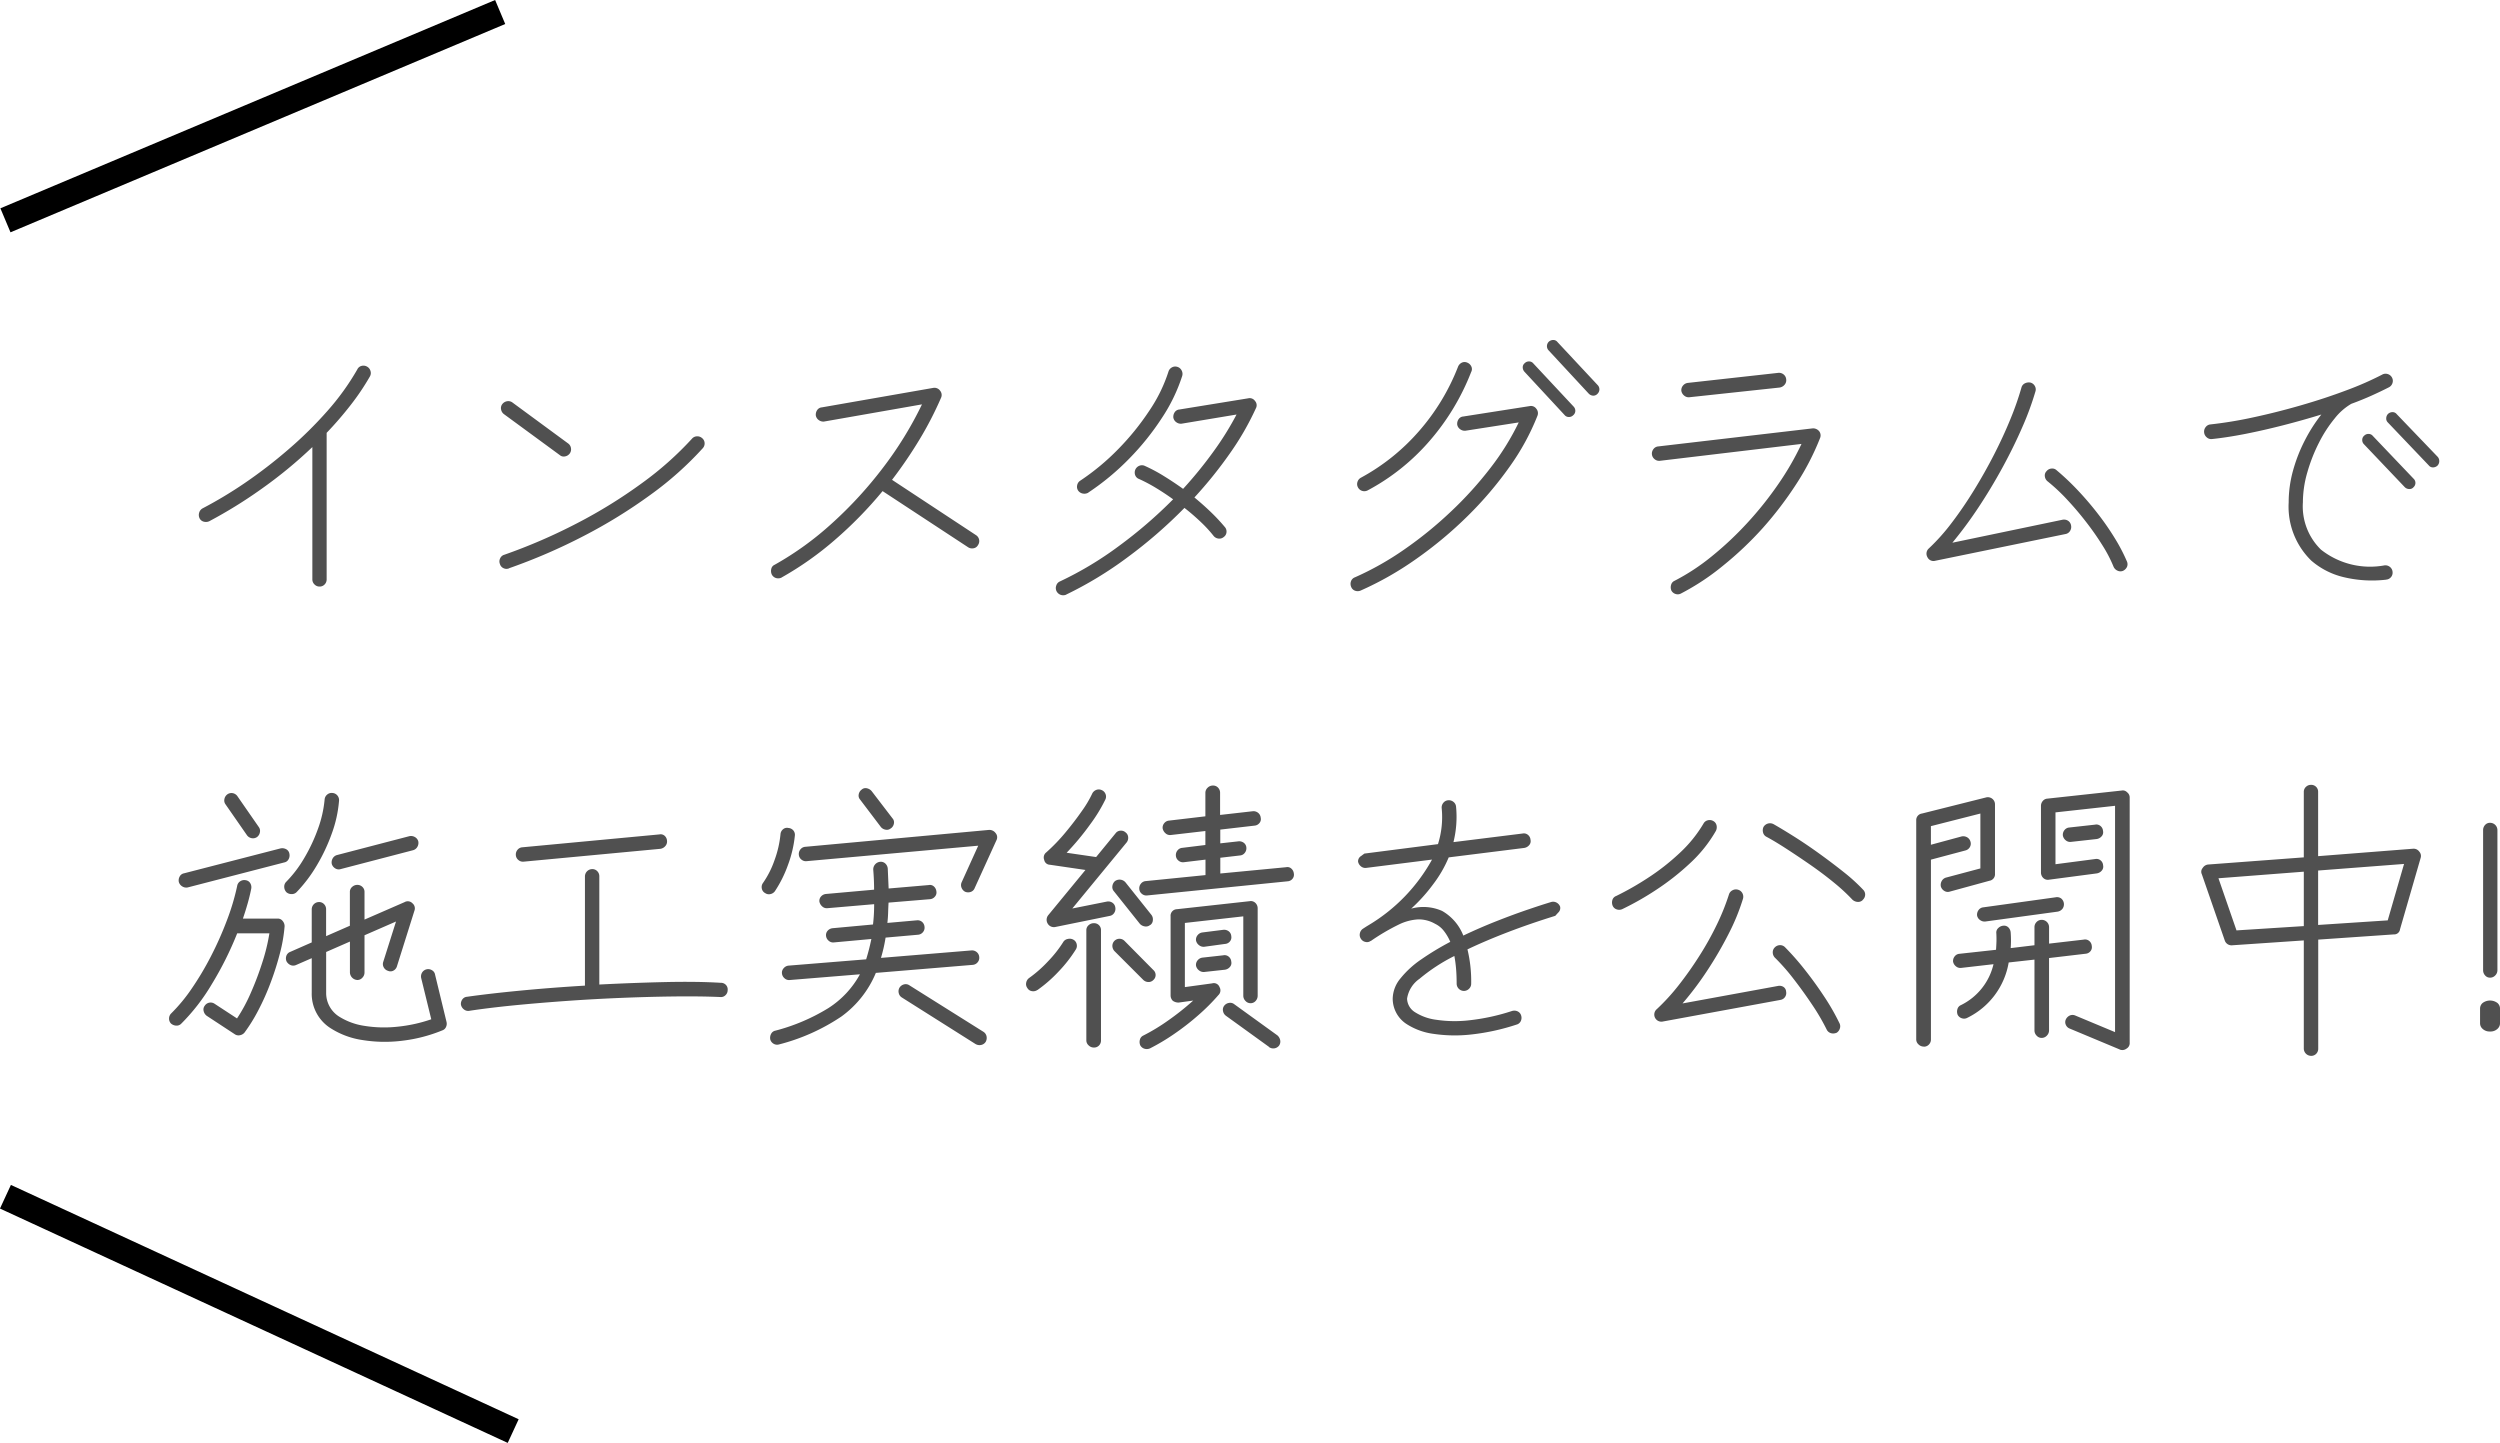 <svg xmlns="http://www.w3.org/2000/svg" width="96.013" height="55.415" viewBox="0 0 96.013 55.415"><g transform="translate(-1569.291 -21.539)"><path d="M6.061.066a.264.264,0,0,1-.192-.082.264.264,0,0,1-.082-.193V-5.291A17.249,17.249,0,0,1,3.812-3.669,17.893,17.893,0,0,1,1.826-2.442a.314.314,0,0,1-.209.016.246.246,0,0,1-.165-.138.292.292,0,0,1-.011-.209.271.271,0,0,1,.132-.165A16.312,16.312,0,0,0,3.2-3.916,18.587,18.587,0,0,0,4.857-5.192,15.191,15.191,0,0,0,6.364-6.677,9.575,9.575,0,0,0,7.513-8.272a.246.246,0,0,1,.165-.137.277.277,0,0,1,.209.028.271.271,0,0,1,.132.165A.26.26,0,0,1,8-8.008,9.251,9.251,0,0,1,7.254-6.9a13.679,13.679,0,0,1-.918,1.062V-.209a.273.273,0,0,1-.077.193A.259.259,0,0,1,6.061.066Zm7.282-.7a.258.258,0,0,1-.215-.006.248.248,0,0,1-.137-.16A.258.258,0,0,1,13-1.018a.248.248,0,0,1,.16-.138,21.421,21.421,0,0,0,2.794-1.21,19.081,19.081,0,0,0,2.491-1.54,12.579,12.579,0,0,0,1.92-1.705.263.263,0,0,1,.193-.093.278.278,0,0,1,.2.071.258.258,0,0,1,.094.187.271.271,0,0,1-.072.2,12.787,12.787,0,0,1-1.991,1.776,19.7,19.7,0,0,1-2.574,1.59A22.034,22.034,0,0,1,13.343-.638ZM15.29-4.983,13.145-6.556a.284.284,0,0,1-.11-.181.247.247,0,0,1,.044-.2.289.289,0,0,1,.192-.115.264.264,0,0,1,.2.049L15.62-5.423a.264.264,0,0,1,.1.181.264.264,0,0,1-.05.2.284.284,0,0,1-.182.11A.229.229,0,0,1,15.29-4.983Zm8.525,4.7a.29.29,0,0,1-.22.022A.271.271,0,0,1,23.43-.4a.328.328,0,0,1-.017-.215A.219.219,0,0,1,23.54-.77a11.889,11.889,0,0,0,2.2-1.59A15.51,15.51,0,0,0,27.7-4.494a14,14,0,0,0,1.5-2.437l-3.762.66a.292.292,0,0,1-.2-.055.275.275,0,0,1-.115-.176.311.311,0,0,1,.055-.214.236.236,0,0,1,.176-.1l4.279-.748a.265.265,0,0,1,.264.11.256.256,0,0,1,.033.275,13.36,13.36,0,0,1-.83,1.606,17.042,17.042,0,0,1-1.05,1.54l3.223,2.123a.269.269,0,0,1,.121.176.269.269,0,0,1-.044.209.236.236,0,0,1-.171.121.279.279,0,0,1-.214-.044L27.687-3.6A15.588,15.588,0,0,1,25.85-1.722,12.334,12.334,0,0,1,23.815-.286Zm10.923.66a.29.29,0,0,1-.215.006.286.286,0,0,1-.16-.149.274.274,0,0,1-.005-.209A.25.25,0,0,1,34.5-.132a13.3,13.3,0,0,0,2.255-1.353,17.574,17.574,0,0,0,2.09-1.8q-.319-.231-.654-.434a6,6,0,0,0-.654-.346.248.248,0,0,1-.149-.148.29.29,0,0,1,.006-.214.286.286,0,0,1,.16-.149.261.261,0,0,1,.2.006,6.146,6.146,0,0,1,.748.4q.374.231.726.484A15.889,15.889,0,0,0,40.381-5.1a11.6,11.6,0,0,0,.9-1.441l-2.112.352a.292.292,0,0,1-.2-.055.275.275,0,0,1-.115-.176.311.311,0,0,1,.055-.214.236.236,0,0,1,.176-.1l2.64-.429a.246.246,0,0,1,.264.1.246.246,0,0,1,.033.286,10.671,10.671,0,0,1-1,1.733,16.206,16.206,0,0,1-1.359,1.688q.363.3.66.589a7.2,7.2,0,0,1,.506.544.26.26,0,0,1,.066.2.245.245,0,0,1-.1.181.26.26,0,0,1-.2.066.283.283,0,0,1-.193-.1,4.9,4.9,0,0,0-.479-.523,8.27,8.27,0,0,0-.643-.556,18.1,18.1,0,0,1-2.189,1.9A14.43,14.43,0,0,1,34.738.374Zm.847-3.916a.3.3,0,0,1-.209.033.282.282,0,0,1-.176-.11.262.262,0,0,1-.039-.214A.263.263,0,0,1,35.277-4a8.983,8.983,0,0,0,1.468-1.221A9.87,9.87,0,0,0,37.939-6.7a5.882,5.882,0,0,0,.726-1.485.271.271,0,0,1,.132-.165.26.26,0,0,1,.209-.022.267.267,0,0,1,.165.137.275.275,0,0,1,.022.215,6.551,6.551,0,0,1-.776,1.606,10.045,10.045,0,0,1-1.259,1.568A9.645,9.645,0,0,1,35.585-3.542ZM46.046.22a.29.29,0,0,1-.215.005.248.248,0,0,1-.149-.149.29.29,0,0,1-.005-.215.248.248,0,0,1,.148-.149,11.3,11.3,0,0,0,1.9-1.072,15.047,15.047,0,0,0,1.793-1.458A14.112,14.112,0,0,0,51.04-4.5a9.842,9.842,0,0,0,1.078-1.738l-2.046.319a.292.292,0,0,1-.2-.055.275.275,0,0,1-.116-.176.311.311,0,0,1,.055-.215.236.236,0,0,1,.176-.1l2.552-.4a.249.249,0,0,1,.253.1.266.266,0,0,1,.044.275,9.121,9.121,0,0,1-1.067,1.952,14.009,14.009,0,0,1-1.617,1.9A15.342,15.342,0,0,1,48.174-.99,12.354,12.354,0,0,1,46.046.22Zm.275-3.85a.278.278,0,0,1-.215.022.27.27,0,0,1-.16-.132.26.26,0,0,1-.022-.209.271.271,0,0,1,.132-.165,8.027,8.027,0,0,0,2.211-1.765,8.338,8.338,0,0,0,1.518-2.492.292.292,0,0,1,.143-.16.245.245,0,0,1,.209-.005.288.288,0,0,1,.16.148.234.234,0,0,1-.006.215,9.01,9.01,0,0,1-1.606,2.657A8.3,8.3,0,0,1,46.321-3.63Zm8.822-3.707a.217.217,0,0,1-.17.072.259.259,0,0,1-.17-.082l-1.54-1.661a.233.233,0,0,1-.061-.17.238.238,0,0,1,.072-.16.256.256,0,0,1,.17-.066.2.2,0,0,1,.16.077l1.551,1.661a.233.233,0,0,1,.061.171A.238.238,0,0,1,55.143-7.337Zm-.935.825a.224.224,0,0,1-.165.066.208.208,0,0,1-.165-.077l-1.54-1.661a.256.256,0,0,1-.066-.17.2.2,0,0,1,.077-.16.224.224,0,0,1,.165-.066.208.208,0,0,1,.165.077L54.23-6.842a.233.233,0,0,1,.061.171A.221.221,0,0,1,54.208-6.512ZM58.355.33a.26.26,0,0,1-.209.022A.271.271,0,0,1,57.981.22.325.325,0,0,1,57.97,0,.233.233,0,0,1,58.1-.154a8.181,8.181,0,0,0,1.424-.935A12.718,12.718,0,0,0,60.89-2.371a13.341,13.341,0,0,0,1.188-1.485,10.733,10.733,0,0,0,.9-1.556l-5.445.649a.269.269,0,0,1-.2-.066.271.271,0,0,1-.1-.187.279.279,0,0,1,.061-.2.253.253,0,0,1,.181-.1l5.929-.693a.3.3,0,0,1,.253.11.263.263,0,0,1,.033.264,9.765,9.765,0,0,1-.913,1.765,13.784,13.784,0,0,1-1.287,1.689A13.085,13.085,0,0,1,59.966-.737,9.276,9.276,0,0,1,58.355.33Zm.319-7.535a.262.262,0,0,1-.2-.061.3.3,0,0,1-.11-.181.268.268,0,0,1,.066-.209.278.278,0,0,1,.187-.1l3.465-.385a.279.279,0,0,1,.209.061.268.268,0,0,1,.1.193.262.262,0,0,1-.061.2.31.31,0,0,1-.193.11ZM68.112-.924a.256.256,0,0,1-.3-.143.267.267,0,0,1,.055-.33,7.67,7.67,0,0,0,.88-.985q.44-.577.853-1.248T70.372-5q.358-.7.627-1.359a11.282,11.282,0,0,0,.424-1.21.251.251,0,0,1,.137-.171.335.335,0,0,1,.215-.027.271.271,0,0,1,.165.132.26.26,0,0,1,.022.209,11.247,11.247,0,0,1-.506,1.375q-.33.759-.765,1.556t-.929,1.54a15.641,15.641,0,0,1-.99,1.337L73-2.5a.286.286,0,0,1,.215.039.261.261,0,0,1,.116.181.282.282,0,0,1-.039.209.256.256,0,0,1-.181.121Zm7.216.385a.258.258,0,0,1-.215-.006.293.293,0,0,1-.149-.148,5.2,5.2,0,0,0-.418-.808,10.593,10.593,0,0,0-.627-.9q-.352-.457-.737-.869a7.018,7.018,0,0,0-.759-.71.283.283,0,0,1-.1-.193.228.228,0,0,1,.066-.192.264.264,0,0,1,.182-.1.243.243,0,0,1,.2.06,9.579,9.579,0,0,1,.809.764,11.907,11.907,0,0,1,.786.919,10.209,10.209,0,0,1,.66.957,6.646,6.646,0,0,1,.451.869.259.259,0,0,1,0,.209A.314.314,0,0,1,75.328-.539Zm10.1.341a4.671,4.671,0,0,1-1.639-.1,2.937,2.937,0,0,1-1.232-.632,2.889,2.889,0,0,1-.869-2.233,4.58,4.58,0,0,1,.171-1.238,6.015,6.015,0,0,1,.457-1.161,6.065,6.065,0,0,1,.627-.979q-.715.22-1.463.412t-1.446.33q-.7.138-1.293.2a.252.252,0,0,1-.2-.066.278.278,0,0,1-.1-.187.279.279,0,0,1,.061-.209.259.259,0,0,1,.181-.1,15.783,15.783,0,0,0,1.639-.27q.9-.193,1.832-.462T83.9-7.469a12.059,12.059,0,0,0,1.38-.605.26.26,0,0,1,.209-.022.271.271,0,0,1,.165.132.26.26,0,0,1,.022.209.271.271,0,0,1-.132.165q-.3.154-.665.319t-.786.319a2.268,2.268,0,0,0-.638.561,5.014,5.014,0,0,0-.605.935,6.329,6.329,0,0,0-.445,1.133,4.177,4.177,0,0,0-.171,1.155,2.322,2.322,0,0,0,.693,1.815,3.042,3.042,0,0,0,2.442.605.279.279,0,0,1,.209.061.268.268,0,0,1,.1.192.262.262,0,0,1-.061.2A.268.268,0,0,1,85.426-.2ZM87.4-4.576a.256.256,0,0,1-.171.066.2.2,0,0,1-.16-.077l-1.573-1.65a.206.206,0,0,1-.061-.165.244.244,0,0,1,.071-.165.256.256,0,0,1,.171-.066.2.2,0,0,1,.16.077l1.573,1.639a.241.241,0,0,1,.061.176A.244.244,0,0,1,87.4-4.576Zm-.924.836a.206.206,0,0,1-.165.06.244.244,0,0,1-.165-.072L84.579-5.4a.224.224,0,0,1-.066-.165.208.208,0,0,1,.077-.165.224.224,0,0,1,.165-.066.208.208,0,0,1,.165.077l1.562,1.639A.222.222,0,0,1,86.471-3.74ZM10.78,17.11a5.824,5.824,0,0,1-1.551.4,5.357,5.357,0,0,1-1.518-.028,3.1,3.1,0,0,1-1.2-.44,1.562,1.562,0,0,1-.748-1.375V14.338l-.605.264a.259.259,0,0,1-.209,0,.323.323,0,0,1-.154-.143.29.29,0,0,1-.005-.215.248.248,0,0,1,.148-.148l.825-.363V12.457a.282.282,0,0,1,.275-.275.259.259,0,0,1,.2.083.273.273,0,0,1,.077.193v1.034l.913-.4V11.8a.251.251,0,0,1,.088-.2.293.293,0,0,1,.2-.077.273.273,0,0,1,.192.077.259.259,0,0,1,.082.2v1.056l1.54-.671a.246.246,0,0,1,.3.044.252.252,0,0,1,.077.286l-.671,2.134a.271.271,0,0,1-.132.165.233.233,0,0,1-.209.011.271.271,0,0,1-.165-.132.26.26,0,0,1-.022-.209L9,12.93l-1.21.528v1.43a.282.282,0,0,1-.082.2.256.256,0,0,1-.192.088.3.3,0,0,1-.286-.286V13.7l-.913.4v1.573a1.069,1.069,0,0,0,.506.913,2.514,2.514,0,0,0,.968.352,4.72,4.72,0,0,0,1.254.033,5.719,5.719,0,0,0,1.309-.286l-.385-1.573A.286.286,0,0,1,10,14.893a.274.274,0,0,1,.38-.093.239.239,0,0,1,.121.176l.44,1.815a.292.292,0,0,1-.022.192A.233.233,0,0,1,10.78,17.11Zm-7.964.154-1.089-.715a.308.308,0,0,1-.115-.181.233.233,0,0,1,.039-.2.271.271,0,0,1,.385-.077l.858.561a6.322,6.322,0,0,0,.528-.979,11.609,11.609,0,0,0,.445-1.177,7.34,7.34,0,0,0,.27-1.111H2.9a12.841,12.841,0,0,1-.979,1.958A7.627,7.627,0,0,1,.748,16.857a.244.244,0,0,1-.192.071.324.324,0,0,1-.2-.082.271.271,0,0,1-.072-.2.275.275,0,0,1,.082-.187,6.352,6.352,0,0,0,.787-.952,11.37,11.37,0,0,0,.737-1.238A13,13,0,0,0,2.5,12.9a8.886,8.886,0,0,0,.4-1.337.256.256,0,0,1,.121-.181.282.282,0,0,1,.209-.038.239.239,0,0,1,.176.121.3.3,0,0,1,.033.209q-.055.275-.138.567t-.181.577H4.444a.232.232,0,0,1,.2.088.307.307,0,0,1,.077.209,5.873,5.873,0,0,1-.176,1.023,10.885,10.885,0,0,1-.358,1.133,9.283,9.283,0,0,1-.478,1.073,6.414,6.414,0,0,1-.528.852.3.3,0,0,1-.17.1A.252.252,0,0,1,2.816,17.264ZM1,11.621a.282.282,0,0,1-.209-.039.292.292,0,0,1-.132-.17A.3.3,0,0,1,.693,11.2a.233.233,0,0,1,.165-.121l3.707-.957a.321.321,0,0,1,.22.033.239.239,0,0,1,.121.176.3.3,0,0,1-.033.209.233.233,0,0,1-.165.121Zm3.784.176a.3.3,0,0,1-.077-.2.261.261,0,0,1,.077-.193,4.585,4.585,0,0,0,.693-.913,6.441,6.441,0,0,0,.528-1.127,4.452,4.452,0,0,0,.253-1.117.268.268,0,0,1,.1-.193.262.262,0,0,1,.2-.061.268.268,0,0,1,.193.1.279.279,0,0,1,.06.209,4.762,4.762,0,0,1-.275,1.243,6.935,6.935,0,0,1-.583,1.238,5.481,5.481,0,0,1-.77,1.017.261.261,0,0,1-.192.077A.3.3,0,0,1,4.785,11.8Zm2.09-.88a.248.248,0,0,1-.209-.028.292.292,0,0,1-.132-.17.3.3,0,0,1,.033-.209.271.271,0,0,1,.165-.132l2.783-.726a.3.3,0,0,1,.209.033.271.271,0,0,1,.132.165.3.3,0,0,1-.033.209.271.271,0,0,1-.165.132ZM3.663,9.685a.269.269,0,0,1-.209.044.282.282,0,0,1-.176-.11L2.453,8.431a.247.247,0,0,1-.044-.2.284.284,0,0,1,.11-.182A.269.269,0,0,1,2.728,8a.282.282,0,0,1,.176.11L3.729,9.3a.247.247,0,0,1,.044.2A.284.284,0,0,1,3.663,9.685Zm8.14,6.677a.262.262,0,0,1-.2-.06.3.3,0,0,1-.11-.181.292.292,0,0,1,.055-.2.236.236,0,0,1,.176-.1q.847-.121,2.041-.236t2.491-.193V11.192a.282.282,0,0,1,.275-.275.259.259,0,0,1,.2.082.273.273,0,0,1,.077.193V15.35q1.3-.066,2.524-.094t2.139.028a.259.259,0,0,1,.2.082.251.251,0,0,1,.066.2.264.264,0,0,1-.083.193.243.243,0,0,1-.2.071q-.759-.033-1.743-.022t-2.062.055q-1.078.044-2.151.121t-2.024.171Q12.518,16.252,11.8,16.362Zm2.1-5.731a.262.262,0,0,1-.2-.061.259.259,0,0,1-.1-.181.279.279,0,0,1,.06-.209.259.259,0,0,1,.182-.1l5.269-.495a.232.232,0,0,1,.2.05.277.277,0,0,1,.094.193.262.262,0,0,1-.061.2.31.31,0,0,1-.192.11Zm9.812,7.018a.26.26,0,0,1-.209-.022.271.271,0,0,1-.132-.165.321.321,0,0,1,.033-.22.233.233,0,0,1,.165-.121,7.465,7.465,0,0,0,2.03-.864,3.564,3.564,0,0,0,1.215-1.3l-2.695.22a.252.252,0,0,1-.2-.066.278.278,0,0,1-.1-.187.252.252,0,0,1,.066-.2.278.278,0,0,1,.187-.1l2.981-.242a8.054,8.054,0,0,0,.2-.781l-1.441.132a.252.252,0,0,1-.2-.066.278.278,0,0,1-.1-.187.251.251,0,0,1,.066-.2.288.288,0,0,1,.187-.093l1.551-.143q.022-.187.033-.38t.011-.4l-1.793.154a.252.252,0,0,1-.2-.066.329.329,0,0,1-.11-.187.251.251,0,0,1,.066-.2.288.288,0,0,1,.187-.093l1.848-.165q0-.374-.033-.77a.293.293,0,0,1,.264-.3.251.251,0,0,1,.2.066.3.3,0,0,1,.094.2l.033.759,1.54-.132a.223.223,0,0,1,.2.055.288.288,0,0,1,.094.187.235.235,0,0,1-.055.2.271.271,0,0,1-.187.1l-1.595.132q-.011.209-.017.4t-.028.38l1.133-.1a.261.261,0,0,1,.2.061.277.277,0,0,1,.094.193.262.262,0,0,1-.061.2.268.268,0,0,1-.192.1l-1.243.11q-.033.209-.077.4t-.1.379l3.465-.286a.279.279,0,0,1,.209.061.268.268,0,0,1,.1.193.262.262,0,0,1-.061.2.268.268,0,0,1-.192.1l-3.718.308A3.914,3.914,0,0,1,26.1,16.582,7.7,7.7,0,0,1,23.716,17.649Zm7.139-5.863a.294.294,0,0,1-.137-.16.261.261,0,0,1,.005-.2l.638-1.408-6.589.594a.262.262,0,0,1-.2-.06.259.259,0,0,1-.1-.182.279.279,0,0,1,.06-.209.259.259,0,0,1,.181-.1l7.062-.649a.294.294,0,0,1,.253.121.246.246,0,0,1,.033.275l-.836,1.837a.247.247,0,0,1-.154.149A.3.3,0,0,1,30.855,11.786Zm.407,5.852-2.838-1.793a.26.26,0,0,1-.115-.165.277.277,0,0,1,.028-.209.291.291,0,0,1,.176-.127.252.252,0,0,1,.209.039l2.838,1.782a.269.269,0,0,1,.121.176.3.3,0,0,1-.033.209.269.269,0,0,1-.176.121A.3.3,0,0,1,31.262,17.638Zm-8.1-5.808a.253.253,0,0,1-.115-.182.264.264,0,0,1,.049-.2,3.559,3.559,0,0,0,.44-.869,4.013,4.013,0,0,0,.231-1,.268.268,0,0,1,.1-.193.229.229,0,0,1,.2-.049.277.277,0,0,1,.192.093.261.261,0,0,1,.06.2,4.537,4.537,0,0,1-.269,1.139,4.586,4.586,0,0,1-.5,1,.284.284,0,0,1-.182.11A.247.247,0,0,1,23.166,11.83Zm4.851-2.486a.236.236,0,0,1-.2.061.3.3,0,0,1-.187-.1l-.8-1.056a.229.229,0,0,1-.055-.2.284.284,0,0,1,.11-.182.221.221,0,0,1,.2-.055.329.329,0,0,1,.187.11l.8,1.045a.229.229,0,0,1,.055.2A.284.284,0,0,1,28.017,9.344Zm9.834,2.585a.262.262,0,0,1-.2-.061.259.259,0,0,1-.1-.181.279.279,0,0,1,.061-.209.259.259,0,0,1,.181-.1l2.3-.231v-.594l-.836.1a.262.262,0,0,1-.2-.061.259.259,0,0,1-.1-.182.279.279,0,0,1,.06-.209.259.259,0,0,1,.181-.1l.891-.11V9.454l-1.331.154a.252.252,0,0,1-.2-.066.329.329,0,0,1-.11-.187.262.262,0,0,1,.06-.2.259.259,0,0,1,.181-.1l1.4-.165v-.9a.268.268,0,0,1,.088-.2.282.282,0,0,1,.2-.082.259.259,0,0,1,.2.082.287.287,0,0,1,.077.2v.847L41.9,8.695a.279.279,0,0,1,.209.061.268.268,0,0,1,.1.192.229.229,0,0,1-.049.2.268.268,0,0,1-.193.1L40.656,9.4v.528l.693-.077a.292.292,0,0,1,.209.055.25.25,0,0,1,.1.187.279.279,0,0,1-.061.2.253.253,0,0,1-.181.1l-.759.088v.605l2.53-.242a.223.223,0,0,1,.2.055.288.288,0,0,1,.094.187.243.243,0,0,1-.049.2.262.262,0,0,1-.193.1Zm.11,5.874a.31.31,0,0,1-.215.011.27.27,0,0,1-.159-.132.325.325,0,0,1-.011-.22.233.233,0,0,1,.132-.154,7.524,7.524,0,0,0,.968-.589,10.275,10.275,0,0,0,.946-.753l-.561.077a.388.388,0,0,1-.22-.066.286.286,0,0,1-.088-.209V12.732a.25.25,0,0,1,.242-.275l2.794-.308a.25.25,0,0,1,.22.066.286.286,0,0,1,.088.209v3.355a.293.293,0,0,1-.077.2.251.251,0,0,1-.2.088.256.256,0,0,1-.192-.088.282.282,0,0,1-.083-.2V12.732l-2.244.253v2.464l1.045-.143a.232.232,0,0,1,.286.143.249.249,0,0,1-.044.308,7.73,7.73,0,0,1-.776.775,9.694,9.694,0,0,1-.929.721A8.021,8.021,0,0,1,37.961,17.8Zm-3.63-4.664a.275.275,0,0,1-.3-.132.283.283,0,0,1,.022-.319l1.43-1.738-1.364-.2a.226.226,0,0,1-.22-.187.246.246,0,0,1,.077-.286,6.968,6.968,0,0,0,.737-.764q.352-.424.627-.819a4.218,4.218,0,0,0,.4-.671.286.286,0,0,1,.16-.148.261.261,0,0,1,.2.005.266.266,0,0,1,.154.154.258.258,0,0,1-.011.22,6.016,6.016,0,0,1-.583.951,10.019,10.019,0,0,1-.9,1.084l1.133.165.748-.913a.245.245,0,0,1,.182-.1.26.26,0,0,1,.2.066.245.245,0,0,1,.1.182.283.283,0,0,1-.055.2l-2.09,2.541,1.32-.264a.286.286,0,0,1,.215.038.261.261,0,0,1,.116.182.282.282,0,0,1-.039.209.256.256,0,0,1-.181.121Zm1.474,4.631a.282.282,0,0,1-.2-.083.256.256,0,0,1-.088-.192V13.271a.251.251,0,0,1,.088-.2.293.293,0,0,1,.2-.077.264.264,0,0,1,.275.275V17.5a.273.273,0,0,1-.077.192A.259.259,0,0,1,35.805,17.77Zm6.732-.022-1.661-1.2a.284.284,0,0,1-.11-.181.247.247,0,0,1,.044-.2.284.284,0,0,1,.181-.11.247.247,0,0,1,.2.044l1.661,1.2a.329.329,0,0,1,.11.187.269.269,0,0,1-.044.209.282.282,0,0,1-.385.055Zm-8.9-2.189a.279.279,0,0,1-.215.044.236.236,0,0,1-.171-.121.247.247,0,0,1-.044-.2.284.284,0,0,1,.11-.181,4.766,4.766,0,0,0,.731-.644,4.582,4.582,0,0,0,.577-.731A.253.253,0,0,1,34.8,13.6a.289.289,0,0,1,.215.028.253.253,0,0,1,.126.17.262.262,0,0,1-.038.214,5.218,5.218,0,0,1-.649.831A5.317,5.317,0,0,1,33.638,15.559Zm4.334-2.5a.243.243,0,0,1-.2.06.33.33,0,0,1-.193-.094l-1-1.254a.243.243,0,0,1-.061-.2.306.306,0,0,1,.1-.193.3.3,0,0,1,.4.044l1,1.254a.283.283,0,0,1,.055.2A.245.245,0,0,1,37.972,13.062ZM37.7,15.174l-1.111-1.111a.3.3,0,0,1-.077-.2.272.272,0,0,1,.462-.193l1.111,1.122a.255.255,0,0,1,0,.385.255.255,0,0,1-.187.077A.293.293,0,0,1,37.7,15.174ZM40.04,13.9a.279.279,0,0,1-.2-.061.3.3,0,0,1-.116-.181.268.268,0,0,1,.066-.209.278.278,0,0,1,.187-.1l.792-.1a.292.292,0,0,1,.209.055.25.25,0,0,1,.1.187.243.243,0,0,1-.049.2.262.262,0,0,1-.193.1Zm0,.968a.279.279,0,0,1-.2-.061.3.3,0,0,1-.116-.182.268.268,0,0,1,.066-.209.278.278,0,0,1,.187-.1l.792-.088a.246.246,0,0,1,.209.05.268.268,0,0,1,.1.193.229.229,0,0,1-.049.2.31.31,0,0,1-.193.11ZM52.03,16.89a8.415,8.415,0,0,1-1.694.374,5.6,5.6,0,0,1-1.474-.017,2.525,2.525,0,0,1-1.067-.39,1.164,1.164,0,0,1-.517-.968,1.249,1.249,0,0,1,.3-.776,3.669,3.669,0,0,1,.8-.731,10.607,10.607,0,0,1,1.111-.671,1.84,1.84,0,0,0-.253-.429.94.94,0,0,0-.33-.264,1.274,1.274,0,0,0-.643-.17,1.923,1.923,0,0,0-.754.2,8.1,8.1,0,0,0-1.067.627h-.011a.233.233,0,0,1-.2.039.263.263,0,0,1-.171-.116.269.269,0,0,1-.044-.209.282.282,0,0,1,.11-.176l.126-.082.116-.071a6.7,6.7,0,0,0,2.42-2.508l-2.53.319a.262.262,0,0,1-.2-.06.3.3,0,0,1-.11-.182.237.237,0,0,1,.116-.214l.126-.094,2.827-.363a3.457,3.457,0,0,0,.143-1.375.279.279,0,0,1,.061-.209.259.259,0,0,1,.181-.1.279.279,0,0,1,.209.061.259.259,0,0,1,.1.182,4.032,4.032,0,0,1-.1,1.364l2.651-.33a.246.246,0,0,1,.209.05.268.268,0,0,1,.1.193.229.229,0,0,1-.049.2.31.31,0,0,1-.193.11l-2.9.363a4.639,4.639,0,0,1-.594,1.028,6.393,6.393,0,0,1-.847.941,1.767,1.767,0,0,1,1.188.088,1.871,1.871,0,0,1,.814.946q.649-.308,1.292-.561t1.194-.44q.55-.187.88-.286a.275.275,0,0,1,.209.017.292.292,0,0,1,.143.16.238.238,0,0,1-.077.231l-.11.121q-.968.3-1.82.627T50.149,14a5.223,5.223,0,0,1,.143,1.32.264.264,0,0,1-.083.193.277.277,0,0,1-.2.083.282.282,0,0,1-.275-.275q0-.308-.022-.572a4.765,4.765,0,0,0-.066-.495,6.852,6.852,0,0,0-1.337.875,1.136,1.136,0,0,0-.479.764.635.635,0,0,0,.3.517,1.981,1.981,0,0,0,.809.292,4.82,4.82,0,0,0,1.276.022,8.052,8.052,0,0,0,1.645-.358.3.3,0,0,1,.22.017.251.251,0,0,1,.132.16.29.29,0,0,1-.017.215A.248.248,0,0,1,52.03,16.89Zm5.632-.121a.273.273,0,0,1-.242-.473,7.932,7.932,0,0,0,.836-.913,13.5,13.5,0,0,0,.8-1.133,11.475,11.475,0,0,0,.677-1.215,8.665,8.665,0,0,0,.457-1.139.267.267,0,0,1,.137-.165.275.275,0,0,1,.215-.022.271.271,0,0,1,.165.132.283.283,0,0,1,.022.22,8.118,8.118,0,0,1-.55,1.342,14.454,14.454,0,0,1-.819,1.408,12.111,12.111,0,0,1-.951,1.265l3.663-.671a.286.286,0,0,1,.215.038.228.228,0,0,1,.1.182.265.265,0,0,1-.039.2.261.261,0,0,1-.181.116Zm-1.573-4.312a.29.29,0,0,1-.215.005.25.25,0,0,1-.148-.137.325.325,0,0,1-.011-.22.231.231,0,0,1,.143-.154,11.176,11.176,0,0,0,1.2-.682,8.7,8.7,0,0,0,1.227-.957,5.037,5.037,0,0,0,.93-1.144.251.251,0,0,1,.165-.126.277.277,0,0,1,.209.028.251.251,0,0,1,.126.165.31.31,0,0,1-.028.22,5.215,5.215,0,0,1-.985,1.232,9.588,9.588,0,0,1-1.3,1.023A11,11,0,0,1,56.089,12.457Zm9.24-.352a.244.244,0,0,1-.193.072.324.324,0,0,1-.2-.083,7.313,7.313,0,0,0-.72-.665q-.424-.347-.9-.677t-.918-.616q-.44-.286-.77-.462a.251.251,0,0,1-.127-.165.314.314,0,0,1,.017-.209.29.29,0,0,1,.385-.11q.33.187.792.478t.952.644q.489.352.94.71a6.918,6.918,0,0,1,.759.688.261.261,0,0,1,.077.193A.279.279,0,0,1,65.329,12.1Zm-1.012,5.1a.31.31,0,0,1-.215.011.265.265,0,0,1-.16-.143,8.185,8.185,0,0,0-.55-.941q-.341-.511-.72-1a7.768,7.768,0,0,0-.721-.819.293.293,0,0,1-.077-.2.255.255,0,0,1,.077-.187.279.279,0,0,1,.2-.088.261.261,0,0,1,.192.077,10.193,10.193,0,0,1,.764.869q.4.506.754,1.045a8.679,8.679,0,0,1,.572,1,.261.261,0,0,1,.016.215A.293.293,0,0,1,64.317,17.209Zm10.879.638-1.914-.8a.267.267,0,0,1-.154-.149.246.246,0,0,1,0-.2.314.314,0,0,1,.154-.154.259.259,0,0,1,.209,0l1.529.638V8.486l-2.288.253V10.73l1.529-.2a.243.243,0,0,1,.2.049.262.262,0,0,1,.1.193.229.229,0,0,1-.049.2.31.31,0,0,1-.192.11l-1.837.242a.25.25,0,0,1-.22-.066.286.286,0,0,1-.088-.209V8.486a.284.284,0,0,1,.066-.181.247.247,0,0,1,.176-.094L75.273,7.9a.224.224,0,0,1,.209.066.251.251,0,0,1,.1.209v9.405a.241.241,0,0,1-.121.231A.263.263,0,0,1,75.2,17.847Zm-7.524-.11a.282.282,0,0,1-.2-.083.256.256,0,0,1-.088-.192V9.047a.254.254,0,0,1,.22-.264l2.453-.616a.275.275,0,0,1,.242.044.271.271,0,0,1,.11.22V11.1a.251.251,0,0,1-.209.264l-1.529.418a.248.248,0,0,1-.209-.028.292.292,0,0,1-.132-.17.3.3,0,0,1,.033-.209.271.271,0,0,1,.165-.132l1.32-.352V8.783l-1.9.484v.715l1.177-.319a.3.3,0,0,1,.215.033.275.275,0,0,1,.127.165.26.26,0,0,1-.022.209.273.273,0,0,1-.176.132l-1.32.352v6.908a.273.273,0,0,1-.077.192A.259.259,0,0,1,67.672,17.737ZM72.2,17.4a.256.256,0,0,1-.193-.088.282.282,0,0,1-.082-.2V14.393l-.99.11a2.9,2.9,0,0,1-1.584,2.123.26.26,0,0,1-.209.022.271.271,0,0,1-.165-.132.325.325,0,0,1-.011-.22.233.233,0,0,1,.132-.154,2.343,2.343,0,0,0,1.254-1.573l-1.243.143a.262.262,0,0,1-.2-.061.3.3,0,0,1-.11-.181.279.279,0,0,1,.061-.2.253.253,0,0,1,.181-.1l1.408-.154q.011-.154.016-.308t-.005-.33a.229.229,0,0,1,.071-.193.309.309,0,0,1,.193-.094.236.236,0,0,1,.2.066.31.31,0,0,1,.088.2,4.012,4.012,0,0,1,0,.594l.913-.11v-.693a.277.277,0,0,1,.082-.2.264.264,0,0,1,.193-.082.282.282,0,0,1,.286.286v.627l1.331-.154a.246.246,0,0,1,.209.05.268.268,0,0,1,.1.193.243.243,0,0,1-.049.2.262.262,0,0,1-.192.1l-1.4.165V17.11a.282.282,0,0,1-.082.2A.268.268,0,0,1,72.2,17.4ZM70.037,12.93a.292.292,0,0,1-.2-.055.274.274,0,0,1-.116-.176.3.3,0,0,1,.061-.214.253.253,0,0,1,.181-.1l2.772-.385a.273.273,0,0,1,.215.044.29.29,0,0,1,.055.391.3.3,0,0,1-.193.116Zm3.289-3.058a.262.262,0,0,1-.2-.061.3.3,0,0,1-.11-.182.279.279,0,0,1,.061-.209.259.259,0,0,1,.182-.1l.99-.11a.246.246,0,0,1,.209.049.268.268,0,0,1,.1.193.229.229,0,0,1-.049.2.31.31,0,0,1-.192.11Zm9.218,8.217a.282.282,0,0,1-.275-.275V13.656l-2.75.187a.272.272,0,0,1-.286-.187l-.88-2.541a.22.22,0,0,1,.033-.242.279.279,0,0,1,.209-.132l3.674-.275V7.958a.259.259,0,0,1,.083-.2.273.273,0,0,1,.192-.077.264.264,0,0,1,.275.275v2.464l3.652-.286a.263.263,0,0,1,.231.11.248.248,0,0,1,.055.242l-.792,2.739a.226.226,0,0,1-.242.2l-2.9.2v4.191a.273.273,0,0,1-.077.193A.259.259,0,0,1,82.544,18.089Zm.275-5.027,2.673-.176.627-2.167-3.3.253Zm-3.135.209,2.585-.165v-2.09l-3.278.253Zm9.735,1.815A.24.24,0,0,1,89.232,15a.293.293,0,0,1-.077-.2V9.421a.287.287,0,0,1,.077-.2.246.246,0,0,1,.187-.082.282.282,0,0,1,.286.286V14.8a.282.282,0,0,1-.083.2A.268.268,0,0,1,89.419,15.086Zm0,2.068a.391.391,0,0,1-.281-.1.288.288,0,0,1-.1-.209v-.572a.281.281,0,0,1,.1-.215.476.476,0,0,1,.567,0,.288.288,0,0,1,.1.215v.572a.294.294,0,0,1-.1.209A.387.387,0,0,1,89.419,17.154Z" transform="translate(1575.5 44)" fill="#505050"/><g transform="translate(750.5)"><path d="M19.29,9.454l-19.5-9L.21-.454l19.5,9Z" transform="translate(819 67.5)"/><path d="M.194,8.461l-.388-.922,19-8,.388.922Z" transform="translate(819 22)"/></g></g></svg>